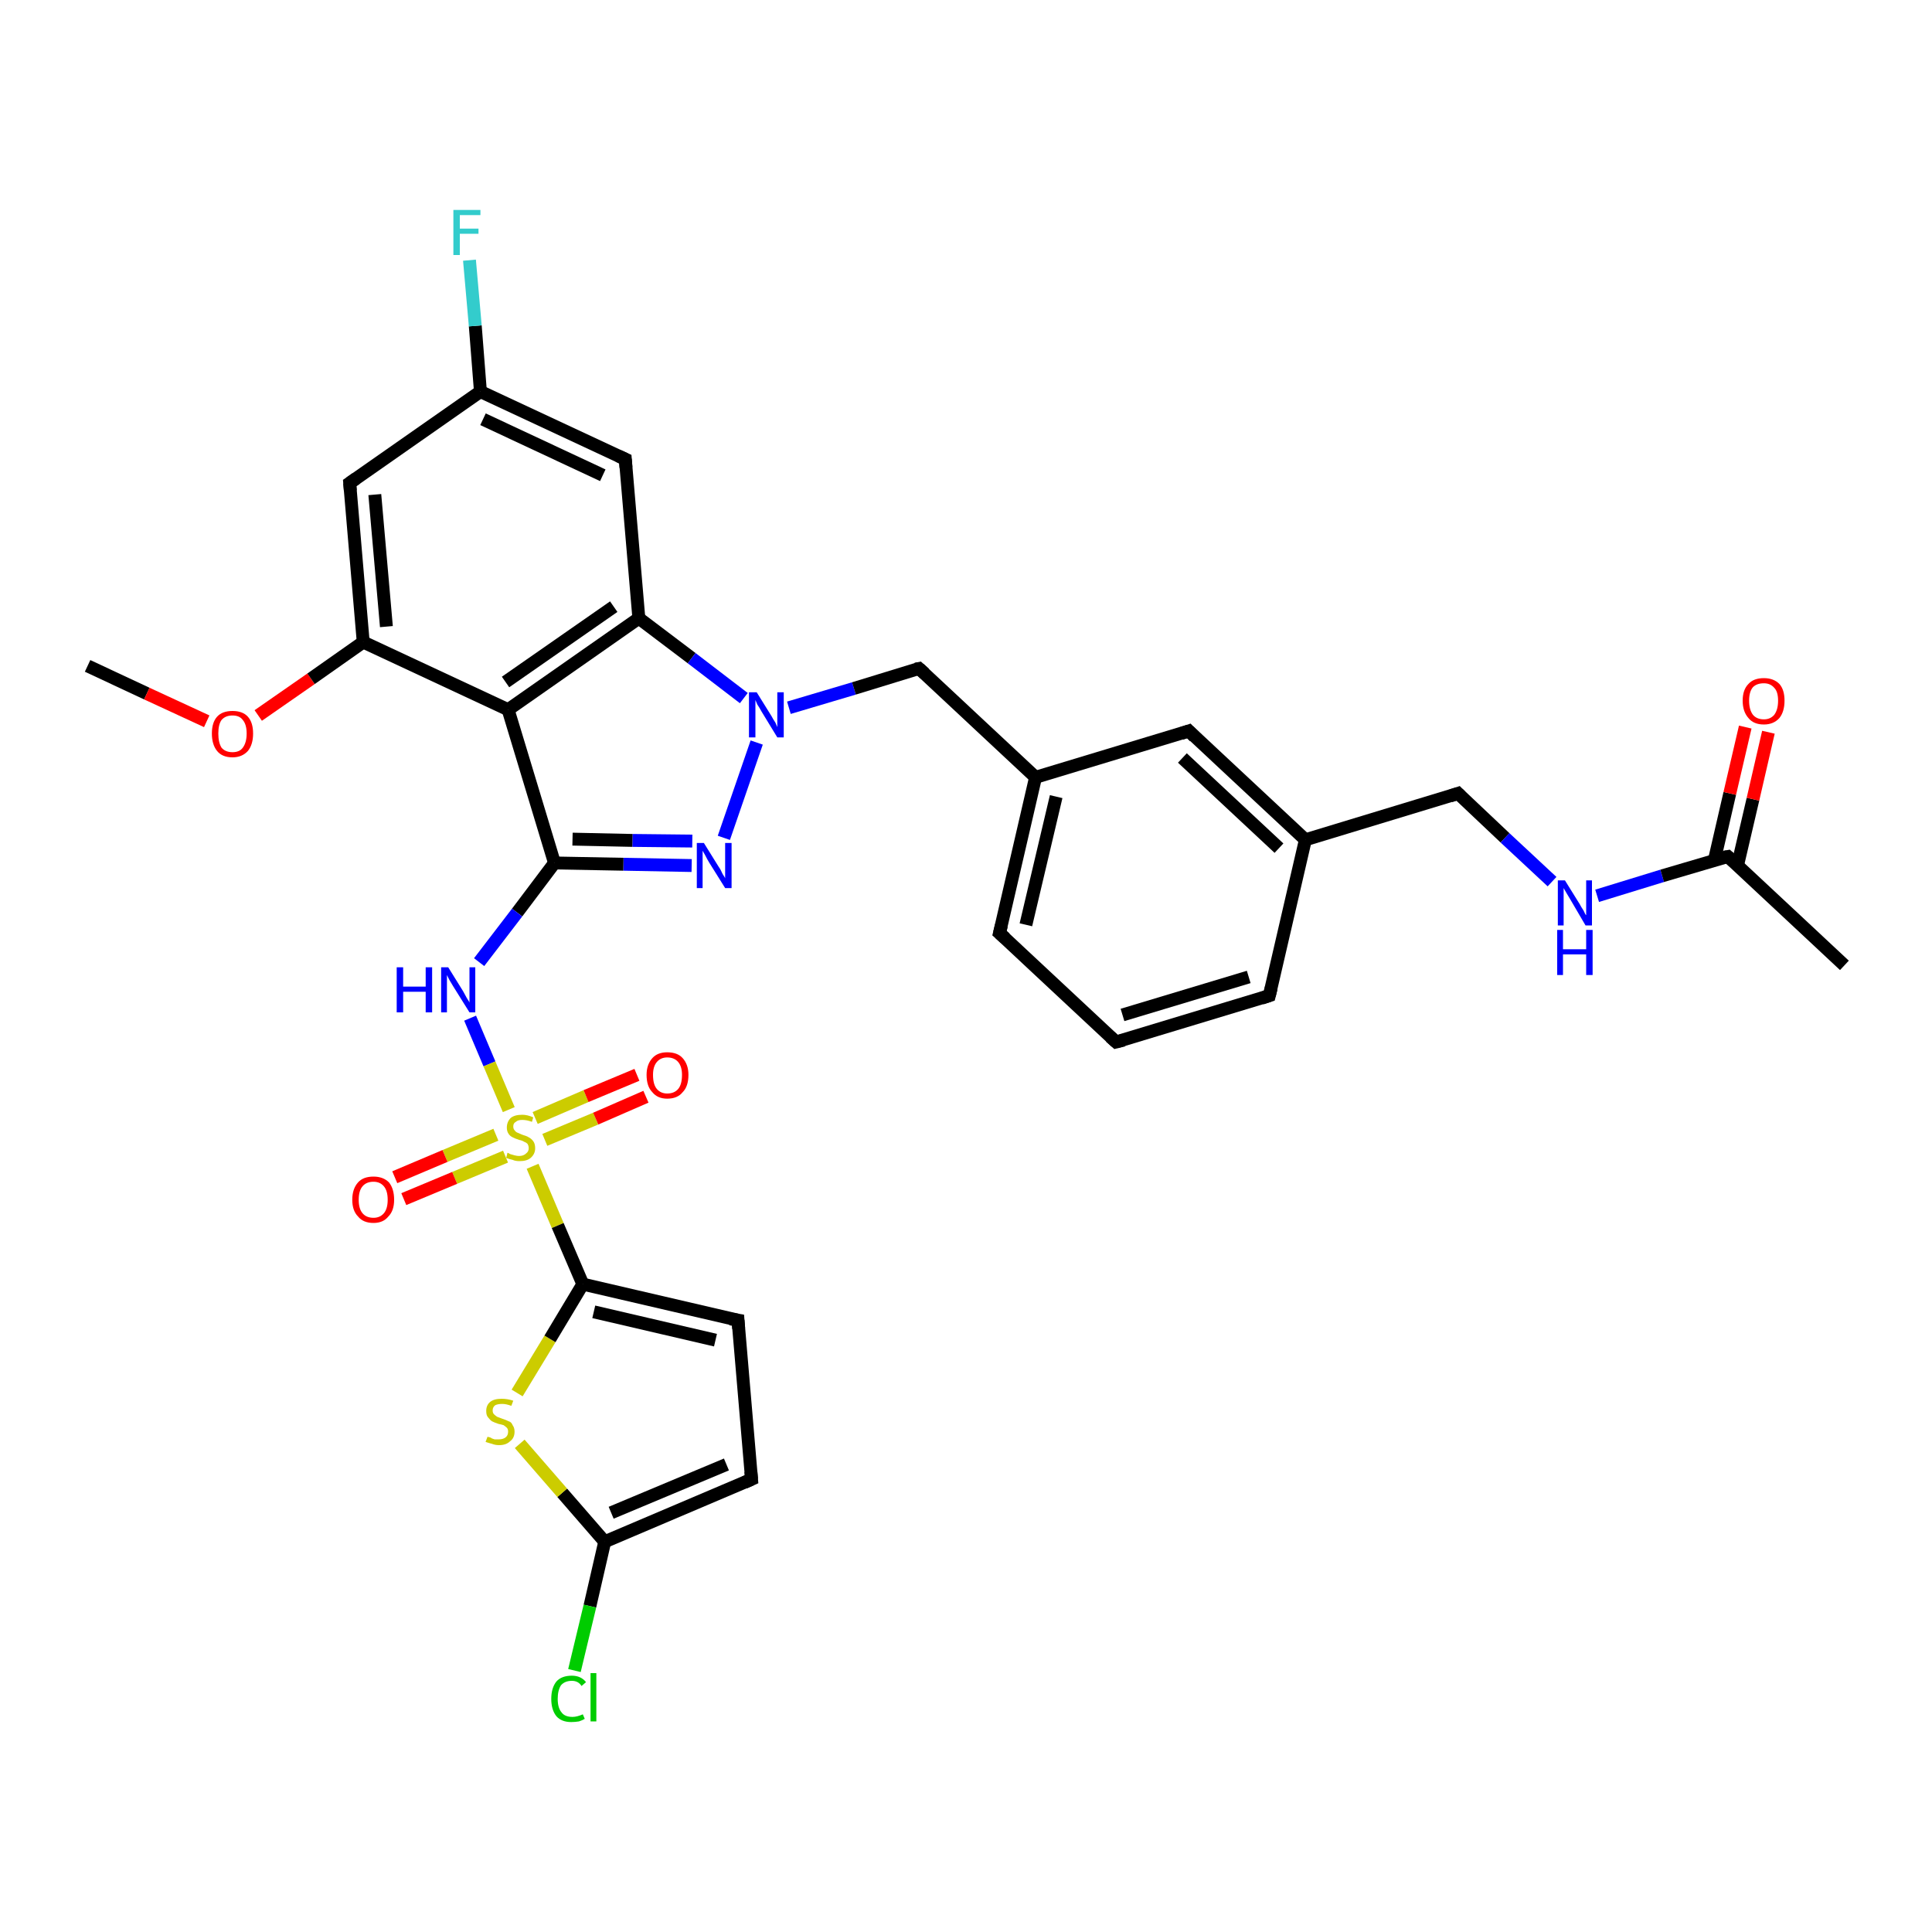<?xml version='1.0' encoding='iso-8859-1'?>
<svg version='1.1' baseProfile='full'
              xmlns='http://www.w3.org/2000/svg'
                      xmlns:rdkit='http://www.rdkit.org/xml'
                      xmlns:xlink='http://www.w3.org/1999/xlink'
                  xml:space='preserve'
width='300px' height='300px' viewBox='0 0 300 300'>
<!-- END OF HEADER -->
<rect style='opacity:1.0;fill:#FFFFFF;stroke:none' width='300.0' height='300.0' x='0.0' y='0.0'> </rect>
<path class='bond-0 atom-0 atom-1' d='M 13.6,103.4 L 22.8,107.7' style='fill:none;fill-rule:evenodd;stroke:#000000;stroke-width:2.0px;stroke-linecap:butt;stroke-linejoin:miter;stroke-opacity:1' />
<path class='bond-0 atom-0 atom-1' d='M 22.8,107.7 L 32.1,112.0' style='fill:none;fill-rule:evenodd;stroke:#FF0000;stroke-width:2.0px;stroke-linecap:butt;stroke-linejoin:miter;stroke-opacity:1' />
<path class='bond-1 atom-1 atom-2' d='M 40.1,111.1 L 48.3,105.4' style='fill:none;fill-rule:evenodd;stroke:#FF0000;stroke-width:2.0px;stroke-linecap:butt;stroke-linejoin:miter;stroke-opacity:1' />
<path class='bond-1 atom-1 atom-2' d='M 48.3,105.4 L 56.4,99.7' style='fill:none;fill-rule:evenodd;stroke:#000000;stroke-width:2.0px;stroke-linecap:butt;stroke-linejoin:miter;stroke-opacity:1' />
<path class='bond-2 atom-2 atom-3' d='M 56.4,99.7 L 54.3,75.0' style='fill:none;fill-rule:evenodd;stroke:#000000;stroke-width:2.0px;stroke-linecap:butt;stroke-linejoin:miter;stroke-opacity:1' />
<path class='bond-2 atom-2 atom-3' d='M 60.0,97.3 L 58.2,76.8' style='fill:none;fill-rule:evenodd;stroke:#000000;stroke-width:2.0px;stroke-linecap:butt;stroke-linejoin:miter;stroke-opacity:1' />
<path class='bond-3 atom-3 atom-4' d='M 54.3,75.0 L 74.6,60.8' style='fill:none;fill-rule:evenodd;stroke:#000000;stroke-width:2.0px;stroke-linecap:butt;stroke-linejoin:miter;stroke-opacity:1' />
<path class='bond-4 atom-4 atom-5' d='M 74.6,60.8 L 73.8,50.6' style='fill:none;fill-rule:evenodd;stroke:#000000;stroke-width:2.0px;stroke-linecap:butt;stroke-linejoin:miter;stroke-opacity:1' />
<path class='bond-4 atom-4 atom-5' d='M 73.8,50.6 L 72.9,40.4' style='fill:none;fill-rule:evenodd;stroke:#33CCCC;stroke-width:2.0px;stroke-linecap:butt;stroke-linejoin:miter;stroke-opacity:1' />
<path class='bond-5 atom-4 atom-6' d='M 74.6,60.8 L 97.1,71.3' style='fill:none;fill-rule:evenodd;stroke:#000000;stroke-width:2.0px;stroke-linecap:butt;stroke-linejoin:miter;stroke-opacity:1' />
<path class='bond-5 atom-4 atom-6' d='M 75.0,65.1 L 93.6,73.8' style='fill:none;fill-rule:evenodd;stroke:#000000;stroke-width:2.0px;stroke-linecap:butt;stroke-linejoin:miter;stroke-opacity:1' />
<path class='bond-6 atom-6 atom-7' d='M 97.1,71.3 L 99.2,96.0' style='fill:none;fill-rule:evenodd;stroke:#000000;stroke-width:2.0px;stroke-linecap:butt;stroke-linejoin:miter;stroke-opacity:1' />
<path class='bond-7 atom-7 atom-8' d='M 99.2,96.0 L 107.4,102.2' style='fill:none;fill-rule:evenodd;stroke:#000000;stroke-width:2.0px;stroke-linecap:butt;stroke-linejoin:miter;stroke-opacity:1' />
<path class='bond-7 atom-7 atom-8' d='M 107.4,102.2 L 115.5,108.4' style='fill:none;fill-rule:evenodd;stroke:#0000FF;stroke-width:2.0px;stroke-linecap:butt;stroke-linejoin:miter;stroke-opacity:1' />
<path class='bond-8 atom-8 atom-9' d='M 122.5,109.9 L 132.6,106.9' style='fill:none;fill-rule:evenodd;stroke:#0000FF;stroke-width:2.0px;stroke-linecap:butt;stroke-linejoin:miter;stroke-opacity:1' />
<path class='bond-8 atom-8 atom-9' d='M 132.6,106.9 L 142.7,103.8' style='fill:none;fill-rule:evenodd;stroke:#000000;stroke-width:2.0px;stroke-linecap:butt;stroke-linejoin:miter;stroke-opacity:1' />
<path class='bond-9 atom-9 atom-10' d='M 142.7,103.8 L 160.8,120.7' style='fill:none;fill-rule:evenodd;stroke:#000000;stroke-width:2.0px;stroke-linecap:butt;stroke-linejoin:miter;stroke-opacity:1' />
<path class='bond-10 atom-10 atom-11' d='M 160.8,120.7 L 155.2,144.9' style='fill:none;fill-rule:evenodd;stroke:#000000;stroke-width:2.0px;stroke-linecap:butt;stroke-linejoin:miter;stroke-opacity:1' />
<path class='bond-10 atom-10 atom-11' d='M 164.0,123.7 L 159.3,143.6' style='fill:none;fill-rule:evenodd;stroke:#000000;stroke-width:2.0px;stroke-linecap:butt;stroke-linejoin:miter;stroke-opacity:1' />
<path class='bond-11 atom-11 atom-12' d='M 155.2,144.9 L 173.3,161.8' style='fill:none;fill-rule:evenodd;stroke:#000000;stroke-width:2.0px;stroke-linecap:butt;stroke-linejoin:miter;stroke-opacity:1' />
<path class='bond-12 atom-12 atom-13' d='M 173.3,161.8 L 197.1,154.6' style='fill:none;fill-rule:evenodd;stroke:#000000;stroke-width:2.0px;stroke-linecap:butt;stroke-linejoin:miter;stroke-opacity:1' />
<path class='bond-12 atom-12 atom-13' d='M 174.3,157.6 L 193.9,151.7' style='fill:none;fill-rule:evenodd;stroke:#000000;stroke-width:2.0px;stroke-linecap:butt;stroke-linejoin:miter;stroke-opacity:1' />
<path class='bond-13 atom-13 atom-14' d='M 197.1,154.6 L 202.7,130.4' style='fill:none;fill-rule:evenodd;stroke:#000000;stroke-width:2.0px;stroke-linecap:butt;stroke-linejoin:miter;stroke-opacity:1' />
<path class='bond-14 atom-14 atom-15' d='M 202.7,130.4 L 226.4,123.2' style='fill:none;fill-rule:evenodd;stroke:#000000;stroke-width:2.0px;stroke-linecap:butt;stroke-linejoin:miter;stroke-opacity:1' />
<path class='bond-15 atom-15 atom-16' d='M 226.4,123.2 L 233.7,130.1' style='fill:none;fill-rule:evenodd;stroke:#000000;stroke-width:2.0px;stroke-linecap:butt;stroke-linejoin:miter;stroke-opacity:1' />
<path class='bond-15 atom-15 atom-16' d='M 233.7,130.1 L 241.0,136.9' style='fill:none;fill-rule:evenodd;stroke:#0000FF;stroke-width:2.0px;stroke-linecap:butt;stroke-linejoin:miter;stroke-opacity:1' />
<path class='bond-16 atom-16 atom-17' d='M 248.0,139.1 L 258.1,136.0' style='fill:none;fill-rule:evenodd;stroke:#0000FF;stroke-width:2.0px;stroke-linecap:butt;stroke-linejoin:miter;stroke-opacity:1' />
<path class='bond-16 atom-16 atom-17' d='M 258.1,136.0 L 268.3,133.0' style='fill:none;fill-rule:evenodd;stroke:#000000;stroke-width:2.0px;stroke-linecap:butt;stroke-linejoin:miter;stroke-opacity:1' />
<path class='bond-17 atom-17 atom-18' d='M 268.3,133.0 L 286.4,149.9' style='fill:none;fill-rule:evenodd;stroke:#000000;stroke-width:2.0px;stroke-linecap:butt;stroke-linejoin:miter;stroke-opacity:1' />
<path class='bond-18 atom-17 atom-19' d='M 269.8,134.4 L 272.2,124.1' style='fill:none;fill-rule:evenodd;stroke:#000000;stroke-width:2.0px;stroke-linecap:butt;stroke-linejoin:miter;stroke-opacity:1' />
<path class='bond-18 atom-17 atom-19' d='M 272.2,124.1 L 274.6,113.7' style='fill:none;fill-rule:evenodd;stroke:#FF0000;stroke-width:2.0px;stroke-linecap:butt;stroke-linejoin:miter;stroke-opacity:1' />
<path class='bond-18 atom-17 atom-19' d='M 266.2,133.6 L 268.6,123.2' style='fill:none;fill-rule:evenodd;stroke:#000000;stroke-width:2.0px;stroke-linecap:butt;stroke-linejoin:miter;stroke-opacity:1' />
<path class='bond-18 atom-17 atom-19' d='M 268.6,123.2 L 271.0,112.9' style='fill:none;fill-rule:evenodd;stroke:#FF0000;stroke-width:2.0px;stroke-linecap:butt;stroke-linejoin:miter;stroke-opacity:1' />
<path class='bond-19 atom-14 atom-20' d='M 202.7,130.4 L 184.6,113.5' style='fill:none;fill-rule:evenodd;stroke:#000000;stroke-width:2.0px;stroke-linecap:butt;stroke-linejoin:miter;stroke-opacity:1' />
<path class='bond-19 atom-14 atom-20' d='M 198.6,131.7 L 183.6,117.7' style='fill:none;fill-rule:evenodd;stroke:#000000;stroke-width:2.0px;stroke-linecap:butt;stroke-linejoin:miter;stroke-opacity:1' />
<path class='bond-20 atom-8 atom-21' d='M 117.5,115.3 L 112.4,130.1' style='fill:none;fill-rule:evenodd;stroke:#0000FF;stroke-width:2.0px;stroke-linecap:butt;stroke-linejoin:miter;stroke-opacity:1' />
<path class='bond-21 atom-21 atom-22' d='M 107.4,134.4 L 96.8,134.2' style='fill:none;fill-rule:evenodd;stroke:#0000FF;stroke-width:2.0px;stroke-linecap:butt;stroke-linejoin:miter;stroke-opacity:1' />
<path class='bond-21 atom-21 atom-22' d='M 96.8,134.2 L 86.1,134.0' style='fill:none;fill-rule:evenodd;stroke:#000000;stroke-width:2.0px;stroke-linecap:butt;stroke-linejoin:miter;stroke-opacity:1' />
<path class='bond-21 atom-21 atom-22' d='M 107.5,130.6 L 98.2,130.5' style='fill:none;fill-rule:evenodd;stroke:#0000FF;stroke-width:2.0px;stroke-linecap:butt;stroke-linejoin:miter;stroke-opacity:1' />
<path class='bond-21 atom-21 atom-22' d='M 98.2,130.5 L 88.9,130.3' style='fill:none;fill-rule:evenodd;stroke:#000000;stroke-width:2.0px;stroke-linecap:butt;stroke-linejoin:miter;stroke-opacity:1' />
<path class='bond-22 atom-22 atom-23' d='M 86.1,134.0 L 80.3,141.7' style='fill:none;fill-rule:evenodd;stroke:#000000;stroke-width:2.0px;stroke-linecap:butt;stroke-linejoin:miter;stroke-opacity:1' />
<path class='bond-22 atom-22 atom-23' d='M 80.3,141.7 L 74.4,149.4' style='fill:none;fill-rule:evenodd;stroke:#0000FF;stroke-width:2.0px;stroke-linecap:butt;stroke-linejoin:miter;stroke-opacity:1' />
<path class='bond-23 atom-23 atom-24' d='M 73.0,158.1 L 76.0,165.2' style='fill:none;fill-rule:evenodd;stroke:#0000FF;stroke-width:2.0px;stroke-linecap:butt;stroke-linejoin:miter;stroke-opacity:1' />
<path class='bond-23 atom-23 atom-24' d='M 76.0,165.2 L 79.0,172.3' style='fill:none;fill-rule:evenodd;stroke:#CCCC00;stroke-width:2.0px;stroke-linecap:butt;stroke-linejoin:miter;stroke-opacity:1' />
<path class='bond-24 atom-24 atom-25' d='M 84.6,177.0 L 92.5,173.7' style='fill:none;fill-rule:evenodd;stroke:#CCCC00;stroke-width:2.0px;stroke-linecap:butt;stroke-linejoin:miter;stroke-opacity:1' />
<path class='bond-24 atom-24 atom-25' d='M 92.5,173.7 L 100.3,170.3' style='fill:none;fill-rule:evenodd;stroke:#FF0000;stroke-width:2.0px;stroke-linecap:butt;stroke-linejoin:miter;stroke-opacity:1' />
<path class='bond-24 atom-24 atom-25' d='M 83.1,173.6 L 91.0,170.2' style='fill:none;fill-rule:evenodd;stroke:#CCCC00;stroke-width:2.0px;stroke-linecap:butt;stroke-linejoin:miter;stroke-opacity:1' />
<path class='bond-24 atom-24 atom-25' d='M 91.0,170.2 L 98.9,166.9' style='fill:none;fill-rule:evenodd;stroke:#FF0000;stroke-width:2.0px;stroke-linecap:butt;stroke-linejoin:miter;stroke-opacity:1' />
<path class='bond-25 atom-24 atom-26' d='M 77.0,176.2 L 69.1,179.5' style='fill:none;fill-rule:evenodd;stroke:#CCCC00;stroke-width:2.0px;stroke-linecap:butt;stroke-linejoin:miter;stroke-opacity:1' />
<path class='bond-25 atom-24 atom-26' d='M 69.1,179.5 L 61.3,182.8' style='fill:none;fill-rule:evenodd;stroke:#FF0000;stroke-width:2.0px;stroke-linecap:butt;stroke-linejoin:miter;stroke-opacity:1' />
<path class='bond-25 atom-24 atom-26' d='M 78.5,179.6 L 70.6,182.9' style='fill:none;fill-rule:evenodd;stroke:#CCCC00;stroke-width:2.0px;stroke-linecap:butt;stroke-linejoin:miter;stroke-opacity:1' />
<path class='bond-25 atom-24 atom-26' d='M 70.6,182.9 L 62.7,186.2' style='fill:none;fill-rule:evenodd;stroke:#FF0000;stroke-width:2.0px;stroke-linecap:butt;stroke-linejoin:miter;stroke-opacity:1' />
<path class='bond-26 atom-24 atom-27' d='M 82.7,181.1 L 86.6,190.3' style='fill:none;fill-rule:evenodd;stroke:#CCCC00;stroke-width:2.0px;stroke-linecap:butt;stroke-linejoin:miter;stroke-opacity:1' />
<path class='bond-26 atom-24 atom-27' d='M 86.6,190.3 L 90.5,199.4' style='fill:none;fill-rule:evenodd;stroke:#000000;stroke-width:2.0px;stroke-linecap:butt;stroke-linejoin:miter;stroke-opacity:1' />
<path class='bond-27 atom-27 atom-28' d='M 90.5,199.4 L 114.6,205.0' style='fill:none;fill-rule:evenodd;stroke:#000000;stroke-width:2.0px;stroke-linecap:butt;stroke-linejoin:miter;stroke-opacity:1' />
<path class='bond-27 atom-27 atom-28' d='M 92.2,203.7 L 111.1,208.1' style='fill:none;fill-rule:evenodd;stroke:#000000;stroke-width:2.0px;stroke-linecap:butt;stroke-linejoin:miter;stroke-opacity:1' />
<path class='bond-28 atom-28 atom-29' d='M 114.6,205.0 L 116.7,229.7' style='fill:none;fill-rule:evenodd;stroke:#000000;stroke-width:2.0px;stroke-linecap:butt;stroke-linejoin:miter;stroke-opacity:1' />
<path class='bond-29 atom-29 atom-30' d='M 116.7,229.7 L 93.9,239.4' style='fill:none;fill-rule:evenodd;stroke:#000000;stroke-width:2.0px;stroke-linecap:butt;stroke-linejoin:miter;stroke-opacity:1' />
<path class='bond-29 atom-29 atom-30' d='M 112.8,227.4 L 94.9,234.9' style='fill:none;fill-rule:evenodd;stroke:#000000;stroke-width:2.0px;stroke-linecap:butt;stroke-linejoin:miter;stroke-opacity:1' />
<path class='bond-30 atom-30 atom-31' d='M 93.9,239.4 L 91.6,249.4' style='fill:none;fill-rule:evenodd;stroke:#000000;stroke-width:2.0px;stroke-linecap:butt;stroke-linejoin:miter;stroke-opacity:1' />
<path class='bond-30 atom-30 atom-31' d='M 91.6,249.4 L 89.2,259.4' style='fill:none;fill-rule:evenodd;stroke:#00CC00;stroke-width:2.0px;stroke-linecap:butt;stroke-linejoin:miter;stroke-opacity:1' />
<path class='bond-31 atom-30 atom-32' d='M 93.9,239.4 L 87.3,231.8' style='fill:none;fill-rule:evenodd;stroke:#000000;stroke-width:2.0px;stroke-linecap:butt;stroke-linejoin:miter;stroke-opacity:1' />
<path class='bond-31 atom-30 atom-32' d='M 87.3,231.8 L 80.7,224.2' style='fill:none;fill-rule:evenodd;stroke:#CCCC00;stroke-width:2.0px;stroke-linecap:butt;stroke-linejoin:miter;stroke-opacity:1' />
<path class='bond-32 atom-22 atom-33' d='M 86.1,134.0 L 78.9,110.2' style='fill:none;fill-rule:evenodd;stroke:#000000;stroke-width:2.0px;stroke-linecap:butt;stroke-linejoin:miter;stroke-opacity:1' />
<path class='bond-33 atom-33 atom-2' d='M 78.9,110.2 L 56.4,99.7' style='fill:none;fill-rule:evenodd;stroke:#000000;stroke-width:2.0px;stroke-linecap:butt;stroke-linejoin:miter;stroke-opacity:1' />
<path class='bond-34 atom-33 atom-7' d='M 78.9,110.2 L 99.2,96.0' style='fill:none;fill-rule:evenodd;stroke:#000000;stroke-width:2.0px;stroke-linecap:butt;stroke-linejoin:miter;stroke-opacity:1' />
<path class='bond-34 atom-33 atom-7' d='M 78.5,105.9 L 95.3,94.2' style='fill:none;fill-rule:evenodd;stroke:#000000;stroke-width:2.0px;stroke-linecap:butt;stroke-linejoin:miter;stroke-opacity:1' />
<path class='bond-35 atom-20 atom-10' d='M 184.6,113.5 L 160.8,120.7' style='fill:none;fill-rule:evenodd;stroke:#000000;stroke-width:2.0px;stroke-linecap:butt;stroke-linejoin:miter;stroke-opacity:1' />
<path class='bond-36 atom-32 atom-27' d='M 80.3,216.3 L 85.4,207.9' style='fill:none;fill-rule:evenodd;stroke:#CCCC00;stroke-width:2.0px;stroke-linecap:butt;stroke-linejoin:miter;stroke-opacity:1' />
<path class='bond-36 atom-32 atom-27' d='M 85.4,207.9 L 90.5,199.4' style='fill:none;fill-rule:evenodd;stroke:#000000;stroke-width:2.0px;stroke-linecap:butt;stroke-linejoin:miter;stroke-opacity:1' />
<path d='M 54.4,76.2 L 54.3,75.0 L 55.3,74.3' style='fill:none;stroke:#000000;stroke-width:2.0px;stroke-linecap:butt;stroke-linejoin:miter;stroke-opacity:1;' />
<path d='M 96.0,70.8 L 97.1,71.3 L 97.2,72.6' style='fill:none;stroke:#000000;stroke-width:2.0px;stroke-linecap:butt;stroke-linejoin:miter;stroke-opacity:1;' />
<path d='M 142.2,103.9 L 142.7,103.8 L 143.6,104.6' style='fill:none;stroke:#000000;stroke-width:2.0px;stroke-linecap:butt;stroke-linejoin:miter;stroke-opacity:1;' />
<path d='M 155.5,143.7 L 155.2,144.9 L 156.1,145.7' style='fill:none;stroke:#000000;stroke-width:2.0px;stroke-linecap:butt;stroke-linejoin:miter;stroke-opacity:1;' />
<path d='M 172.4,161.0 L 173.3,161.8 L 174.5,161.5' style='fill:none;stroke:#000000;stroke-width:2.0px;stroke-linecap:butt;stroke-linejoin:miter;stroke-opacity:1;' />
<path d='M 195.9,155.0 L 197.1,154.6 L 197.4,153.4' style='fill:none;stroke:#000000;stroke-width:2.0px;stroke-linecap:butt;stroke-linejoin:miter;stroke-opacity:1;' />
<path d='M 225.2,123.6 L 226.4,123.2 L 226.8,123.6' style='fill:none;stroke:#000000;stroke-width:2.0px;stroke-linecap:butt;stroke-linejoin:miter;stroke-opacity:1;' />
<path d='M 267.7,133.1 L 268.3,133.0 L 269.2,133.8' style='fill:none;stroke:#000000;stroke-width:2.0px;stroke-linecap:butt;stroke-linejoin:miter;stroke-opacity:1;' />
<path d='M 185.5,114.4 L 184.6,113.5 L 183.4,113.9' style='fill:none;stroke:#000000;stroke-width:2.0px;stroke-linecap:butt;stroke-linejoin:miter;stroke-opacity:1;' />
<path d='M 113.4,204.8 L 114.6,205.0 L 114.7,206.3' style='fill:none;stroke:#000000;stroke-width:2.0px;stroke-linecap:butt;stroke-linejoin:miter;stroke-opacity:1;' />
<path d='M 116.6,228.5 L 116.7,229.7 L 115.6,230.2' style='fill:none;stroke:#000000;stroke-width:2.0px;stroke-linecap:butt;stroke-linejoin:miter;stroke-opacity:1;' />
<path class='atom-1' d='M 32.9 113.9
Q 32.9 112.2, 33.7 111.3
Q 34.5 110.4, 36.1 110.4
Q 37.7 110.4, 38.5 111.3
Q 39.3 112.2, 39.3 113.9
Q 39.3 115.6, 38.5 116.6
Q 37.6 117.6, 36.1 117.6
Q 34.5 117.6, 33.7 116.6
Q 32.9 115.6, 32.9 113.9
M 36.1 116.8
Q 37.2 116.8, 37.7 116.1
Q 38.3 115.3, 38.3 113.9
Q 38.3 112.5, 37.7 111.8
Q 37.2 111.1, 36.1 111.1
Q 35.0 111.1, 34.4 111.8
Q 33.9 112.5, 33.9 113.9
Q 33.9 115.3, 34.4 116.1
Q 35.0 116.8, 36.1 116.8
' fill='#FF0000'/>
<path class='atom-5' d='M 70.4 32.6
L 74.6 32.6
L 74.6 33.4
L 71.4 33.4
L 71.4 35.5
L 74.3 35.5
L 74.3 36.3
L 71.4 36.3
L 71.4 39.6
L 70.4 39.6
L 70.4 32.6
' fill='#33CCCC'/>
<path class='atom-8' d='M 117.5 107.5
L 119.8 111.2
Q 120.0 111.6, 120.4 112.2
Q 120.7 112.9, 120.7 112.9
L 120.7 107.5
L 121.7 107.5
L 121.7 114.5
L 120.7 114.5
L 118.2 110.4
Q 118.0 110.0, 117.6 109.4
Q 117.4 108.9, 117.3 108.7
L 117.3 114.5
L 116.3 114.5
L 116.3 107.5
L 117.5 107.5
' fill='#0000FF'/>
<path class='atom-16' d='M 243.0 136.7
L 245.3 140.4
Q 245.5 140.8, 245.9 141.4
Q 246.2 142.1, 246.3 142.1
L 246.3 136.7
L 247.2 136.7
L 247.2 143.7
L 246.2 143.7
L 243.8 139.6
Q 243.5 139.1, 243.2 138.6
Q 242.9 138.1, 242.8 137.9
L 242.8 143.7
L 241.9 143.7
L 241.9 136.7
L 243.0 136.7
' fill='#0000FF'/>
<path class='atom-16' d='M 241.8 144.4
L 242.7 144.4
L 242.7 147.4
L 246.3 147.4
L 246.3 144.4
L 247.3 144.4
L 247.3 151.4
L 246.3 151.4
L 246.3 148.2
L 242.7 148.2
L 242.7 151.4
L 241.8 151.4
L 241.8 144.4
' fill='#0000FF'/>
<path class='atom-19' d='M 270.6 108.8
Q 270.6 107.1, 271.5 106.2
Q 272.3 105.3, 273.9 105.3
Q 275.4 105.3, 276.3 106.2
Q 277.1 107.1, 277.1 108.8
Q 277.1 110.5, 276.3 111.5
Q 275.4 112.5, 273.9 112.5
Q 272.3 112.5, 271.5 111.5
Q 270.6 110.5, 270.6 108.8
M 273.9 111.7
Q 274.9 111.7, 275.5 111.0
Q 276.1 110.2, 276.1 108.8
Q 276.1 107.4, 275.5 106.8
Q 274.9 106.1, 273.9 106.1
Q 272.8 106.1, 272.2 106.7
Q 271.6 107.4, 271.6 108.8
Q 271.6 110.2, 272.2 111.0
Q 272.8 111.7, 273.9 111.7
' fill='#FF0000'/>
<path class='atom-21' d='M 109.3 130.9
L 111.6 134.6
Q 111.9 135.0, 112.2 135.7
Q 112.6 136.3, 112.6 136.4
L 112.6 130.9
L 113.6 130.9
L 113.6 137.9
L 112.6 137.9
L 110.1 133.9
Q 109.8 133.4, 109.5 132.8
Q 109.2 132.3, 109.1 132.1
L 109.1 137.9
L 108.2 137.9
L 108.2 130.9
L 109.3 130.9
' fill='#0000FF'/>
<path class='atom-23' d='M 61.6 150.2
L 62.6 150.2
L 62.6 153.2
L 66.1 153.2
L 66.1 150.2
L 67.1 150.2
L 67.1 157.2
L 66.1 157.2
L 66.1 154.0
L 62.6 154.0
L 62.6 157.2
L 61.6 157.2
L 61.6 150.2
' fill='#0000FF'/>
<path class='atom-23' d='M 69.6 150.2
L 71.9 153.9
Q 72.1 154.3, 72.5 155.0
Q 72.9 155.6, 72.9 155.7
L 72.9 150.2
L 73.8 150.2
L 73.8 157.2
L 72.9 157.2
L 70.4 153.2
Q 70.1 152.7, 69.8 152.2
Q 69.5 151.6, 69.4 151.4
L 69.4 157.2
L 68.5 157.2
L 68.5 150.2
L 69.6 150.2
' fill='#0000FF'/>
<path class='atom-24' d='M 78.8 179.0
Q 78.9 179.0, 79.2 179.2
Q 79.6 179.3, 79.9 179.4
Q 80.3 179.5, 80.6 179.5
Q 81.3 179.5, 81.7 179.1
Q 82.1 178.8, 82.1 178.3
Q 82.1 177.9, 81.9 177.6
Q 81.7 177.4, 81.4 177.3
Q 81.1 177.1, 80.6 177.0
Q 80.0 176.8, 79.6 176.6
Q 79.2 176.4, 79.0 176.1
Q 78.7 175.7, 78.7 175.1
Q 78.7 174.2, 79.3 173.6
Q 79.9 173.1, 81.1 173.1
Q 81.9 173.1, 82.8 173.5
L 82.6 174.2
Q 81.8 173.9, 81.1 173.9
Q 80.4 173.9, 80.1 174.2
Q 79.7 174.4, 79.7 174.9
Q 79.7 175.3, 79.9 175.5
Q 80.1 175.8, 80.4 175.9
Q 80.6 176.0, 81.1 176.2
Q 81.8 176.4, 82.1 176.6
Q 82.5 176.8, 82.8 177.2
Q 83.1 177.6, 83.1 178.3
Q 83.1 179.2, 82.4 179.8
Q 81.8 180.3, 80.7 180.3
Q 80.0 180.3, 79.6 180.1
Q 79.1 180.0, 78.6 179.8
L 78.8 179.0
' fill='#CCCC00'/>
<path class='atom-25' d='M 100.4 166.9
Q 100.4 165.3, 101.3 164.3
Q 102.1 163.4, 103.6 163.4
Q 105.2 163.4, 106.0 164.3
Q 106.9 165.3, 106.9 166.9
Q 106.9 168.7, 106.0 169.6
Q 105.2 170.6, 103.6 170.6
Q 102.1 170.6, 101.3 169.6
Q 100.4 168.7, 100.4 166.9
M 103.6 169.8
Q 104.7 169.8, 105.3 169.1
Q 105.9 168.4, 105.9 166.9
Q 105.9 165.6, 105.3 164.9
Q 104.7 164.2, 103.6 164.2
Q 102.6 164.2, 102.0 164.9
Q 101.4 165.6, 101.4 166.9
Q 101.4 168.4, 102.0 169.1
Q 102.6 169.8, 103.6 169.8
' fill='#FF0000'/>
<path class='atom-26' d='M 54.7 186.3
Q 54.7 184.6, 55.6 183.6
Q 56.4 182.7, 58.0 182.7
Q 59.5 182.7, 60.4 183.6
Q 61.2 184.6, 61.2 186.3
Q 61.2 188.0, 60.3 188.9
Q 59.5 189.9, 58.0 189.9
Q 56.4 189.9, 55.6 188.9
Q 54.7 188.0, 54.7 186.3
M 58.0 189.1
Q 59.0 189.1, 59.6 188.4
Q 60.2 187.7, 60.2 186.3
Q 60.2 184.9, 59.6 184.2
Q 59.0 183.5, 58.0 183.5
Q 56.9 183.5, 56.3 184.2
Q 55.7 184.9, 55.7 186.3
Q 55.7 187.7, 56.3 188.4
Q 56.9 189.1, 58.0 189.1
' fill='#FF0000'/>
<path class='atom-31' d='M 85.6 263.8
Q 85.6 262.1, 86.4 261.1
Q 87.2 260.2, 88.8 260.2
Q 90.2 260.2, 91.0 261.2
L 90.3 261.8
Q 89.8 261.0, 88.8 261.0
Q 87.7 261.0, 87.1 261.7
Q 86.6 262.5, 86.6 263.8
Q 86.6 265.2, 87.2 265.9
Q 87.7 266.6, 88.9 266.6
Q 89.6 266.6, 90.5 266.2
L 90.8 266.9
Q 90.5 267.1, 89.9 267.3
Q 89.3 267.4, 88.7 267.4
Q 87.2 267.4, 86.4 266.5
Q 85.6 265.5, 85.6 263.8
' fill='#00CC00'/>
<path class='atom-31' d='M 91.7 259.8
L 92.6 259.8
L 92.6 267.3
L 91.7 267.3
L 91.7 259.8
' fill='#00CC00'/>
<path class='atom-32' d='M 75.7 223.1
Q 75.7 223.1, 76.1 223.2
Q 76.4 223.4, 76.8 223.5
Q 77.1 223.5, 77.5 223.5
Q 78.1 223.5, 78.5 223.2
Q 78.9 222.9, 78.9 222.3
Q 78.9 221.9, 78.7 221.7
Q 78.5 221.5, 78.2 221.3
Q 77.9 221.2, 77.4 221.1
Q 76.8 220.9, 76.4 220.7
Q 76.1 220.5, 75.8 220.1
Q 75.5 219.8, 75.5 219.1
Q 75.5 218.2, 76.1 217.7
Q 76.7 217.2, 77.9 217.2
Q 78.8 217.2, 79.7 217.5
L 79.4 218.3
Q 78.6 218.0, 78.0 218.0
Q 77.3 218.0, 76.9 218.2
Q 76.5 218.5, 76.5 219.0
Q 76.5 219.4, 76.7 219.6
Q 76.9 219.8, 77.2 220.0
Q 77.5 220.1, 78.0 220.3
Q 78.6 220.5, 79.0 220.7
Q 79.4 220.8, 79.6 221.3
Q 79.9 221.7, 79.9 222.3
Q 79.9 223.3, 79.2 223.8
Q 78.6 224.4, 77.5 224.4
Q 76.9 224.4, 76.4 224.2
Q 76.0 224.1, 75.4 223.9
L 75.7 223.1
' fill='#CCCC00'/>
</svg>
